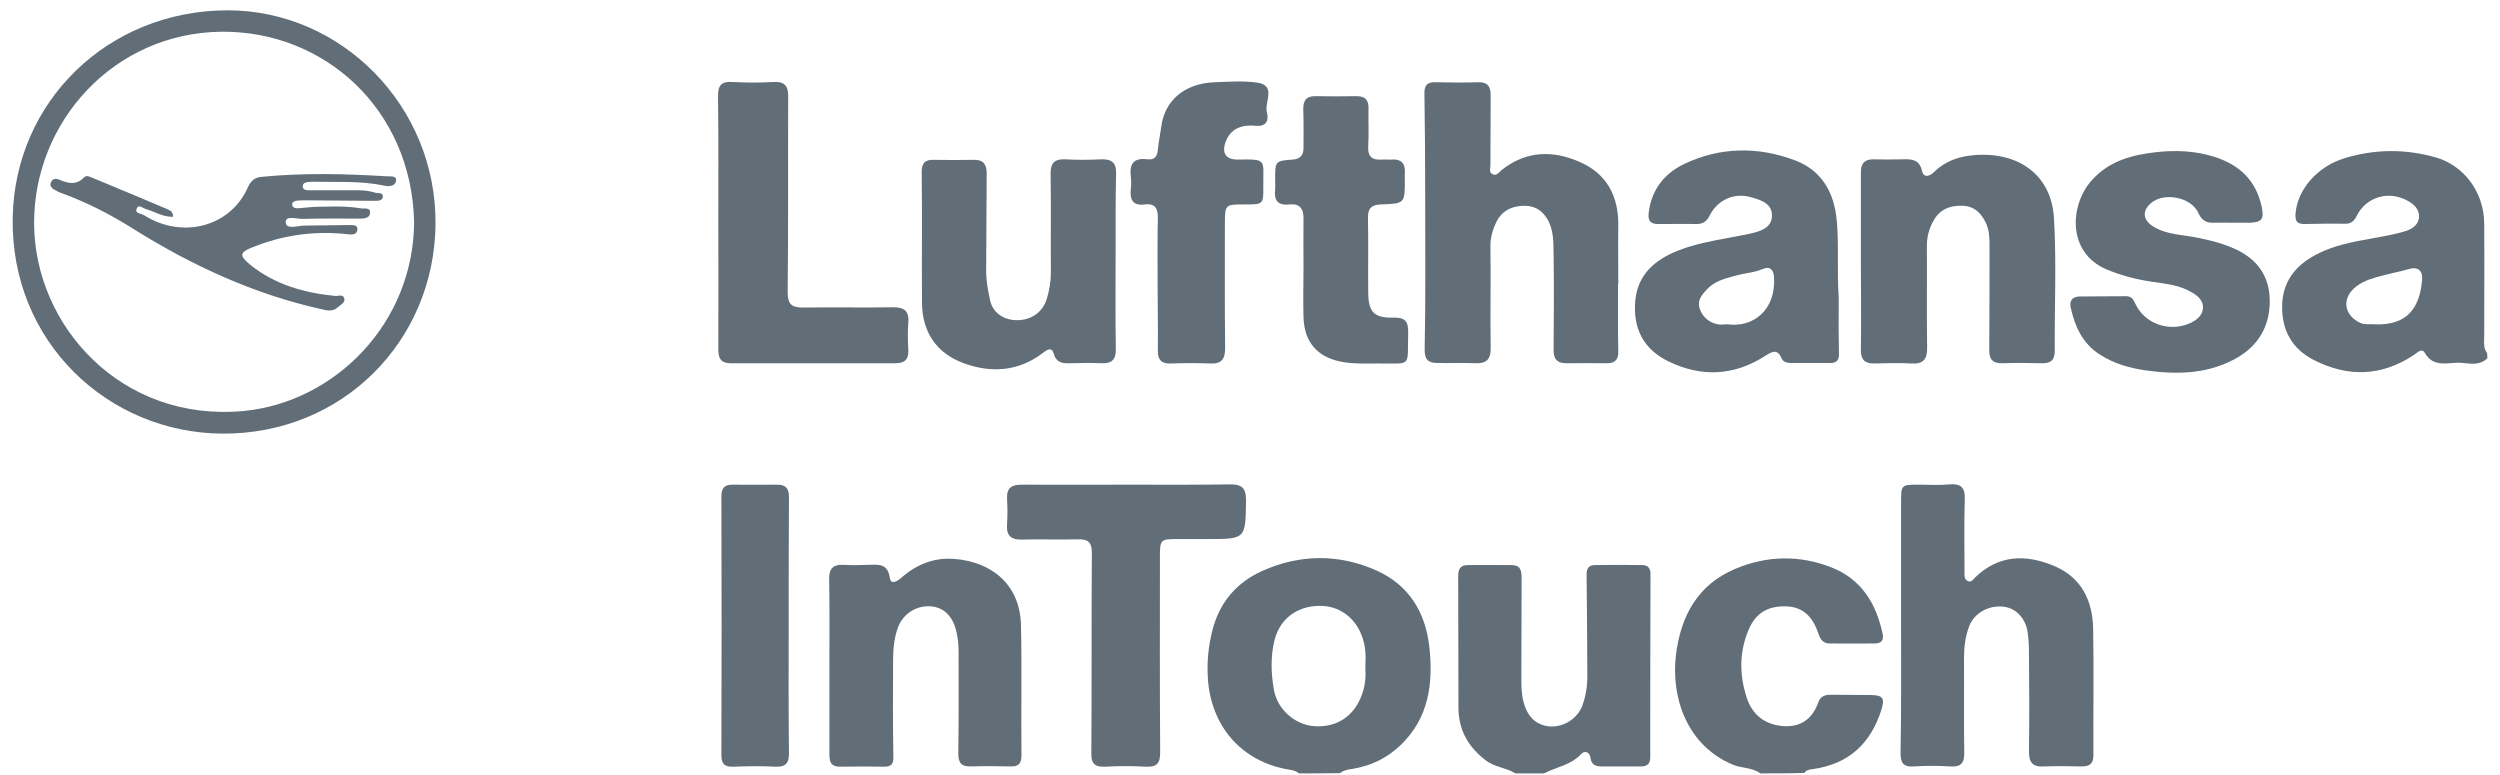 <svg width="129" height="40" viewBox="0 0 129 40" fill="none" xmlns="http://www.w3.org/2000/svg">
<path d="M78.196 39.907C77.704 39.601 77.105 39.588 76.639 39.215C75.761 38.537 75.269 37.672 75.256 36.555C75.243 34.267 75.256 31.992 75.243 29.704C75.243 29.332 75.389 29.159 75.735 29.159C76.493 29.145 77.238 29.159 77.996 29.159C78.462 29.159 78.515 29.451 78.515 29.824C78.502 31.527 78.515 33.243 78.502 34.945C78.502 35.371 78.502 35.783 78.608 36.196C78.808 36.994 79.273 37.433 79.992 37.486C80.683 37.526 81.415 37.074 81.654 36.395C81.827 35.916 81.907 35.411 81.907 34.892C81.894 33.136 81.894 31.394 81.867 29.638C81.867 29.319 82 29.159 82.28 29.159C83.105 29.145 83.916 29.145 84.741 29.159C85.033 29.159 85.166 29.319 85.166 29.624C85.153 32.777 85.153 35.916 85.153 39.069C85.153 39.415 84.993 39.548 84.674 39.548C83.982 39.548 83.304 39.548 82.612 39.548C82.306 39.548 82.107 39.428 82.067 39.096C82.014 38.776 81.748 38.723 81.588 38.91C81.056 39.482 80.311 39.575 79.672 39.907C79.167 39.907 78.688 39.907 78.196 39.907Z" fill="#616D77"/>
<path d="M90.833 39.907C90.407 39.588 89.875 39.654 89.41 39.455C87.055 38.471 86.204 35.996 86.483 33.761C86.736 31.779 87.601 30.17 89.53 29.358C91.153 28.667 92.855 28.627 94.505 29.279C96.034 29.877 96.806 31.128 97.139 32.684C97.218 33.03 97.085 33.203 96.74 33.203C95.968 33.216 95.183 33.203 94.412 33.203C94.066 33.203 93.933 32.99 93.826 32.684C93.507 31.739 92.962 31.3 92.124 31.287C91.139 31.274 90.527 31.686 90.168 32.644C89.742 33.748 89.769 34.852 90.115 35.956C90.394 36.848 91.019 37.367 91.937 37.46C92.868 37.553 93.507 37.14 93.826 36.236C93.933 35.943 94.145 35.85 94.451 35.85C95.156 35.863 95.875 35.85 96.58 35.863C97.165 35.877 97.258 36.05 97.085 36.608C96.54 38.351 95.409 39.415 93.573 39.681C93.414 39.708 93.214 39.708 93.108 39.881C92.336 39.907 91.591 39.907 90.833 39.907Z" fill="#616D77"/>
<path d="M83.49 14.659C83.49 15.816 83.477 16.96 83.504 18.118C83.517 18.544 83.344 18.743 82.931 18.743C82.24 18.743 81.561 18.73 80.87 18.743C80.364 18.756 80.151 18.544 80.165 18.025C80.178 16.389 80.191 14.739 80.165 13.103C80.151 12.491 80.178 11.866 79.845 11.307C79.526 10.775 79.061 10.562 78.449 10.629C77.877 10.682 77.438 10.961 77.198 11.48C77.012 11.879 76.892 12.291 76.906 12.757C76.932 14.486 76.892 16.216 76.919 17.945C76.932 18.57 76.679 18.77 76.094 18.743C75.456 18.716 74.804 18.743 74.165 18.73C73.686 18.73 73.5 18.544 73.513 17.998C73.567 15.377 73.54 12.77 73.54 10.15C73.54 8.354 73.527 6.558 73.5 4.775C73.5 4.363 73.7 4.23 74.072 4.243C74.804 4.257 75.535 4.27 76.267 4.243C76.772 4.23 76.919 4.47 76.919 4.935C76.906 6.132 76.919 7.33 76.906 8.527C76.906 8.7 76.812 8.899 77.025 8.992C77.225 9.085 77.344 8.899 77.478 8.78C78.741 7.769 80.138 7.742 81.535 8.367C82.905 8.966 83.517 10.123 83.504 11.613C83.49 12.637 83.504 13.648 83.504 14.672C83.477 14.659 83.477 14.659 83.49 14.659Z" fill="#616D77"/>
<path d="M98.096 32.298C98.096 30.17 98.096 28.041 98.096 25.913C98.096 25.009 98.096 25.009 99.041 25.009C99.546 25.009 100.065 25.048 100.571 24.995C101.169 24.942 101.409 25.142 101.382 25.767C101.342 27.03 101.369 28.294 101.369 29.558C101.369 29.718 101.355 29.877 101.515 29.97C101.701 30.077 101.808 29.917 101.901 29.811C103.125 28.613 104.548 28.587 106.011 29.212C107.421 29.811 107.98 31.008 108.007 32.458C108.047 34.626 108.007 36.808 108.02 38.976C108.02 39.428 107.807 39.548 107.408 39.548C106.77 39.535 106.118 39.522 105.479 39.548C104.907 39.588 104.694 39.362 104.694 38.79C104.721 37.06 104.708 35.331 104.694 33.602C104.694 33.243 104.668 32.897 104.615 32.551C104.482 31.846 103.976 31.354 103.338 31.3C102.593 31.234 101.888 31.633 101.621 32.285C101.409 32.83 101.342 33.389 101.342 33.974C101.355 35.597 101.329 37.207 101.355 38.83C101.369 39.388 101.169 39.588 100.624 39.548C99.999 39.508 99.387 39.508 98.761 39.548C98.189 39.588 98.056 39.349 98.07 38.803C98.11 36.648 98.096 34.467 98.096 32.298Z" fill="#616D77"/>
<path d="M115.123 11.493C114.831 11.493 114.551 11.48 114.259 11.493C113.86 11.52 113.607 11.373 113.434 10.988C113.075 10.176 111.665 9.897 110.986 10.482C110.534 10.881 110.561 11.334 111.093 11.679C111.811 12.132 112.663 12.105 113.447 12.278C114.099 12.411 114.724 12.571 115.336 12.85C116.48 13.369 117.106 14.26 117.119 15.497C117.132 16.748 116.6 17.759 115.496 18.424C114.006 19.302 112.383 19.342 110.747 19.116C109.896 18.996 109.071 18.77 108.326 18.277C107.448 17.705 107.062 16.841 106.849 15.87C106.77 15.524 106.929 15.311 107.302 15.298C108.1 15.284 108.898 15.298 109.696 15.284C109.962 15.284 110.069 15.417 110.175 15.657C110.667 16.721 111.944 17.16 113.022 16.668C113.368 16.508 113.647 16.269 113.674 15.896C113.7 15.537 113.434 15.284 113.141 15.111C112.503 14.712 111.771 14.646 111.053 14.54C110.241 14.42 109.457 14.22 108.698 13.901C106.623 13.023 106.809 10.522 107.953 9.285C108.845 8.287 110.055 7.981 111.292 7.848C112.277 7.742 113.274 7.782 114.246 8.088C115.562 8.5 116.414 9.312 116.706 10.682C116.839 11.307 116.706 11.48 116.055 11.493C115.749 11.493 115.443 11.493 115.123 11.493Z" fill="#616D77"/>
<path d="M96.021 13.475C96.021 11.945 96.021 10.416 96.021 8.886C96.021 8.46 96.194 8.221 96.646 8.221C97.152 8.234 97.671 8.234 98.176 8.221C98.642 8.207 99.041 8.221 99.174 8.819C99.28 9.245 99.626 9.046 99.799 8.873C100.371 8.314 101.076 8.074 101.834 8.008C104.149 7.808 105.852 9.019 105.985 11.254C106.118 13.528 106.011 15.816 106.025 18.105C106.025 18.61 105.798 18.756 105.333 18.743C104.668 18.73 104.003 18.716 103.338 18.743C102.819 18.756 102.632 18.544 102.646 18.038C102.659 16.242 102.659 14.446 102.659 12.65C102.659 12.251 102.646 11.852 102.46 11.48C102.207 10.974 101.861 10.629 101.236 10.615C100.611 10.602 100.105 10.802 99.786 11.36C99.546 11.773 99.427 12.198 99.427 12.69C99.44 14.446 99.413 16.189 99.44 17.945C99.453 18.544 99.227 18.796 98.628 18.756C97.99 18.716 97.338 18.743 96.7 18.756C96.247 18.756 96.021 18.583 96.021 18.078C96.048 16.535 96.021 15.005 96.021 13.475Z" fill="#616D77"/>
<path d="M57.564 13.475C57.564 14.978 57.55 16.482 57.577 17.998C57.59 18.544 57.377 18.77 56.832 18.743C56.3 18.716 55.768 18.73 55.236 18.743C54.837 18.756 54.504 18.73 54.371 18.238C54.265 17.892 54.039 18.038 53.812 18.211C52.562 19.169 51.152 19.262 49.729 18.743C48.292 18.211 47.574 17.107 47.574 15.577C47.56 13.342 47.587 11.107 47.56 8.873C47.56 8.407 47.733 8.234 48.186 8.247C48.877 8.261 49.556 8.261 50.247 8.247C50.74 8.234 50.913 8.487 50.913 8.939C50.899 10.615 50.899 12.305 50.886 13.981C50.886 14.5 50.979 14.992 51.086 15.484C51.218 16.122 51.764 16.508 52.442 16.521C53.187 16.535 53.786 16.136 54.012 15.431C54.145 14.992 54.225 14.54 54.225 14.061C54.212 12.371 54.238 10.695 54.212 9.006C54.198 8.434 54.385 8.194 54.983 8.221C55.595 8.261 56.22 8.247 56.845 8.221C57.377 8.207 57.604 8.407 57.59 8.952C57.55 10.469 57.577 11.972 57.564 13.475Z" fill="#616D77"/>
<path d="M58.176 25.009C59.932 25.009 61.674 25.022 63.43 24.995C64.042 24.982 64.295 25.142 64.295 25.807C64.268 27.815 64.295 27.815 62.299 27.815C61.807 27.815 61.328 27.815 60.836 27.815C59.865 27.815 59.852 27.815 59.852 28.773C59.852 32.125 59.839 35.464 59.865 38.816C59.865 39.415 59.679 39.588 59.107 39.561C58.428 39.522 57.737 39.522 57.045 39.561C56.5 39.588 56.3 39.415 56.313 38.856C56.34 35.424 56.313 31.979 56.34 28.547C56.34 27.962 56.14 27.815 55.608 27.829C54.651 27.855 53.706 27.815 52.748 27.842C52.19 27.855 51.923 27.669 51.963 27.07C51.99 26.631 51.99 26.179 51.963 25.74C51.937 25.181 52.19 25.009 52.722 25.009C54.544 25.022 56.353 25.009 58.176 25.009Z" fill="#616D77"/>
<path d="M42.798 34.36C42.798 32.87 42.811 31.394 42.785 29.904C42.772 29.372 42.958 29.119 43.516 29.145C43.955 29.172 44.408 29.159 44.847 29.145C45.339 29.132 45.804 29.079 45.911 29.797C45.964 30.196 46.283 30.01 46.509 29.811C47.294 29.119 48.199 28.76 49.236 28.84C51.152 28.986 52.629 30.143 52.682 32.245C52.735 34.48 52.682 36.715 52.708 38.963C52.708 39.402 52.562 39.561 52.136 39.548C51.471 39.535 50.806 39.522 50.141 39.548C49.622 39.575 49.436 39.375 49.449 38.856C49.476 37.127 49.463 35.398 49.463 33.668C49.463 33.309 49.436 32.963 49.356 32.617C49.183 31.819 48.718 31.34 48.026 31.287C47.268 31.234 46.576 31.686 46.323 32.405C46.137 32.937 46.084 33.482 46.084 34.041C46.071 35.704 46.071 37.367 46.097 39.029C46.11 39.415 46.004 39.561 45.632 39.561C44.873 39.548 44.128 39.548 43.37 39.561C42.931 39.575 42.798 39.375 42.798 38.95C42.798 37.42 42.798 35.89 42.798 34.36Z" fill="#616D77"/>
<path d="M37.065 11.453C37.065 9.298 37.078 7.157 37.051 5.002C37.038 4.443 37.184 4.19 37.796 4.23C38.501 4.27 39.22 4.27 39.925 4.23C40.47 4.203 40.67 4.416 40.67 4.962C40.656 8.327 40.683 11.693 40.643 15.072C40.643 15.723 40.869 15.87 41.455 15.87C42.984 15.843 44.514 15.883 46.044 15.856C46.629 15.843 46.922 16.016 46.869 16.654C46.829 17.12 46.842 17.586 46.869 18.051C46.895 18.53 46.696 18.743 46.217 18.743C43.383 18.743 40.537 18.743 37.703 18.743C37.211 18.743 37.065 18.504 37.065 18.038C37.078 15.83 37.065 13.648 37.065 11.453Z" fill="#616D77"/>
<path d="M59.732 14.659C59.732 13.528 59.719 12.398 59.745 11.267C59.759 10.775 59.612 10.482 59.08 10.549C58.455 10.629 58.295 10.309 58.349 9.764C58.375 9.551 58.375 9.325 58.349 9.099C58.269 8.447 58.508 8.128 59.2 8.221C59.559 8.261 59.719 8.088 59.745 7.729C59.785 7.33 59.865 6.944 59.918 6.558C60.078 5.254 61.049 4.297 62.699 4.243C63.404 4.217 64.122 4.164 64.827 4.257C65.904 4.39 65.226 5.268 65.372 5.786C65.465 6.159 65.399 6.545 64.8 6.491C64.122 6.425 63.51 6.598 63.244 7.316C63.031 7.888 63.244 8.234 63.856 8.234C65.412 8.207 65.173 8.221 65.186 9.618C65.199 10.549 65.186 10.549 64.228 10.549C63.204 10.549 63.204 10.549 63.204 11.586C63.204 13.715 63.191 15.843 63.217 17.971C63.217 18.544 63.018 18.783 62.446 18.756C61.781 18.73 61.115 18.73 60.45 18.756C59.945 18.783 59.732 18.583 59.745 18.065C59.759 16.921 59.732 15.79 59.732 14.659Z" fill="#616D77"/>
<path d="M67.261 13.768C67.261 12.943 67.248 12.132 67.261 11.307C67.275 10.775 67.075 10.495 66.53 10.549C65.918 10.615 65.731 10.323 65.798 9.777C65.811 9.604 65.798 9.418 65.798 9.245C65.798 8.314 65.798 8.301 66.703 8.234C67.128 8.207 67.275 7.968 67.261 7.582C67.261 6.944 67.275 6.292 67.248 5.653C67.235 5.175 67.421 4.948 67.9 4.962C68.591 4.975 69.27 4.975 69.962 4.962C70.454 4.948 70.64 5.175 70.614 5.653C70.6 6.279 70.64 6.891 70.6 7.516C70.56 8.101 70.813 8.274 71.332 8.234C71.491 8.221 71.638 8.247 71.797 8.234C72.316 8.194 72.529 8.447 72.489 8.952C72.476 9.059 72.489 9.179 72.489 9.285C72.489 10.495 72.489 10.509 71.252 10.549C70.786 10.562 70.574 10.748 70.587 11.241C70.614 12.518 70.587 13.808 70.6 15.098C70.614 16.109 70.893 16.415 71.917 16.389C72.516 16.375 72.675 16.601 72.662 17.173C72.609 18.996 72.901 18.743 71.066 18.756C70.494 18.756 69.922 18.783 69.35 18.69C68.046 18.49 67.301 17.719 67.261 16.375C67.235 15.484 67.261 14.619 67.261 13.768Z" fill="#616D77"/>
<path d="M40.696 32.258C40.696 34.453 40.683 36.648 40.71 38.83C40.723 39.388 40.537 39.588 39.991 39.561C39.286 39.522 38.568 39.535 37.863 39.561C37.371 39.588 37.211 39.402 37.224 38.91C37.238 34.48 37.238 30.05 37.224 25.62C37.224 25.181 37.384 25.009 37.796 25.009C38.555 25.009 39.3 25.022 40.058 25.009C40.537 24.995 40.723 25.195 40.71 25.687C40.696 27.869 40.696 30.063 40.696 32.258Z" fill="#616D77"/>
<path fill-rule="evenodd" clip-rule="evenodd" d="M127.208 18.742C127.602 18.782 128.004 18.822 128.346 18.49C128.346 18.397 128.346 18.317 128.333 18.211C128.161 17.996 128.171 17.746 128.182 17.497C128.184 17.438 128.186 17.378 128.186 17.32C128.186 16.677 128.188 16.034 128.189 15.391C128.192 14.105 128.195 12.819 128.186 11.533C128.173 9.91 127.136 8.527 125.659 8.114C124.089 7.675 122.533 7.689 120.963 8.168C119.58 8.593 118.542 9.777 118.449 11.028C118.422 11.413 118.529 11.56 118.901 11.56L118.921 11.559C119.606 11.546 120.278 11.533 120.963 11.546C121.269 11.56 121.442 11.453 121.588 11.174C122.081 10.15 123.265 9.804 124.262 10.376C124.595 10.562 124.848 10.828 124.821 11.214C124.794 11.573 124.502 11.799 124.182 11.906C123.783 12.039 123.371 12.118 122.959 12.198C122.775 12.233 122.59 12.267 122.406 12.3C121.402 12.48 120.395 12.662 119.473 13.156C118.409 13.728 117.757 14.579 117.757 15.843C117.757 17.094 118.303 18.025 119.407 18.583C121.163 19.475 122.892 19.422 124.555 18.317C124.582 18.298 124.612 18.276 124.642 18.253C124.802 18.13 124.991 17.985 125.114 18.198C125.466 18.815 125.992 18.775 126.51 18.735C126.618 18.727 126.725 18.719 126.83 18.716C126.953 18.716 127.08 18.729 127.208 18.742ZM122.28 16.729C122.359 16.727 122.436 16.726 122.506 16.735C124.222 16.814 124.861 15.883 124.981 14.433C125.021 13.954 124.754 13.741 124.276 13.888C124.065 13.953 123.845 14.002 123.624 14.053C123.482 14.085 123.339 14.117 123.198 14.154C123.119 14.175 123.04 14.195 122.96 14.216C122.489 14.336 122.011 14.459 121.602 14.766C120.83 15.338 120.91 16.242 121.775 16.655C121.944 16.735 122.119 16.732 122.28 16.729Z" fill="#616D77"/>
<path fill-rule="evenodd" clip-rule="evenodd" d="M66.511 39.712C66.692 39.742 66.876 39.773 67.022 39.907C67.727 39.907 68.445 39.907 69.15 39.894C69.322 39.745 69.524 39.715 69.729 39.684C69.762 39.678 69.796 39.673 69.829 39.668C70.76 39.508 71.585 39.109 72.276 38.444C73.726 37.047 73.966 35.265 73.753 33.376C73.553 31.58 72.689 30.183 71.026 29.438C69.084 28.574 67.075 28.587 65.12 29.465C63.803 30.064 62.938 31.075 62.566 32.498C62.339 33.376 62.26 34.267 62.339 35.185C62.566 37.553 64.095 39.269 66.41 39.695C66.443 39.701 66.477 39.706 66.511 39.712ZM70.281 35.824C70.454 35.358 70.481 34.879 70.454 34.453C70.454 34.347 70.457 34.249 70.46 34.155C70.466 33.978 70.471 33.816 70.454 33.642C70.347 32.325 69.496 31.381 68.352 31.274C67.075 31.168 66.051 31.846 65.758 33.057C65.559 33.881 65.585 34.746 65.731 35.571C65.904 36.622 66.849 37.42 67.847 37.473C69.017 37.54 69.895 36.928 70.281 35.824Z" fill="#616D77"/>
<path fill-rule="evenodd" clip-rule="evenodd" d="M94.876 15.918C94.876 15.715 94.877 15.524 94.877 15.351C94.83 14.632 94.832 13.976 94.835 13.353C94.838 12.57 94.841 11.841 94.744 11.107C94.558 9.724 93.853 8.726 92.589 8.261C90.687 7.555 88.758 7.582 86.909 8.46C85.871 8.952 85.22 9.79 85.073 10.974C85.02 11.373 85.153 11.559 85.552 11.559C85.774 11.559 85.996 11.558 86.217 11.557C86.661 11.554 87.104 11.551 87.547 11.559C87.867 11.559 88.066 11.427 88.213 11.134C88.612 10.322 89.463 9.937 90.301 10.163C90.847 10.309 91.472 10.495 91.432 11.174C91.392 11.786 90.807 11.945 90.261 12.065C89.912 12.14 89.562 12.204 89.213 12.269C88.324 12.433 87.44 12.595 86.59 12.93C85.406 13.395 84.514 14.153 84.382 15.497C84.249 16.92 84.781 18.011 86.097 18.65C87.8 19.474 89.476 19.395 91.073 18.37C91.432 18.144 91.711 17.971 91.937 18.503C92.004 18.663 92.19 18.73 92.39 18.73H94.451C94.784 18.73 94.904 18.57 94.89 18.224C94.87 17.407 94.873 16.591 94.876 15.918ZM89.019 16.74C89.066 16.737 89.108 16.734 89.144 16.734C90.447 16.92 91.658 16.003 91.538 14.287C91.512 13.901 91.312 13.728 90.98 13.874C90.697 13.995 90.409 14.048 90.123 14.1C89.938 14.134 89.752 14.168 89.57 14.22C89.531 14.231 89.492 14.241 89.453 14.252C88.96 14.385 88.475 14.517 88.093 14.912C87.814 15.204 87.574 15.497 87.694 15.896C87.827 16.322 88.146 16.614 88.572 16.721C88.728 16.76 88.891 16.749 89.019 16.74Z" fill="#616D77"/>
<path fill-rule="evenodd" clip-rule="evenodd" d="M22.472 11.56C22.525 5.494 17.643 0.532 11.737 0.532C5.565 0.545 0.762 5.241 0.656 11.227C0.536 17.626 5.565 22.335 11.471 22.375C17.67 22.415 22.419 17.599 22.472 11.56ZM12.601 21.204C17.284 20.738 21.355 16.681 21.368 11.427C21.221 5.613 16.725 1.596 11.444 1.636C5.87 1.689 1.733 6.292 1.76 11.546C1.787 16.827 6.283 21.816 12.601 21.204Z" fill="#616D77"/>
<path d="M8.93 11.187C8.398 11.2 7.986 10.921 7.533 10.788C7.374 10.748 7.161 10.535 7.068 10.735C6.921 11.028 7.267 11.001 7.414 11.094C9.396 12.358 11.896 11.719 12.801 9.644C12.934 9.352 13.134 9.152 13.493 9.125C15.661 8.913 17.829 8.966 19.984 9.099C20.144 9.112 20.477 9.046 20.437 9.338C20.383 9.618 20.078 9.631 19.825 9.578C18.628 9.325 17.404 9.405 16.193 9.378C16.1 9.378 16.02 9.378 15.927 9.391C15.794 9.405 15.634 9.431 15.621 9.591C15.608 9.79 15.781 9.817 15.954 9.817C16.659 9.817 17.377 9.817 18.082 9.817C18.508 9.817 18.92 9.804 19.332 9.937C19.492 9.99 19.758 9.91 19.758 10.136C19.745 10.376 19.492 10.363 19.293 10.363C18.135 10.349 16.991 10.349 15.834 10.336C15.674 10.336 15.528 10.336 15.368 10.349C15.235 10.363 15.076 10.402 15.076 10.549C15.076 10.695 15.222 10.762 15.368 10.748C15.741 10.722 16.113 10.668 16.486 10.668C17.191 10.655 17.896 10.629 18.601 10.748C18.8 10.788 19.12 10.668 19.093 11.001C19.08 11.254 18.787 11.28 18.561 11.28C17.59 11.28 16.605 11.267 15.634 11.294C15.315 11.307 14.717 11.094 14.743 11.48C14.77 11.866 15.382 11.639 15.728 11.639C16.499 11.639 17.271 11.613 18.055 11.613C18.228 11.613 18.468 11.6 18.441 11.852C18.415 12.092 18.202 12.118 17.989 12.092C16.273 11.892 14.61 12.118 13.001 12.77C12.362 13.023 12.349 13.196 12.894 13.648C14.171 14.686 15.688 15.111 17.297 15.271C17.457 15.284 17.696 15.165 17.763 15.391C17.829 15.617 17.577 15.723 17.444 15.843C17.191 16.096 16.885 16.029 16.566 15.95C13.12 15.178 9.954 13.728 6.948 11.852C5.751 11.094 4.5 10.442 3.17 9.963C3.05 9.924 2.931 9.857 2.811 9.79C2.665 9.711 2.558 9.591 2.625 9.418C2.704 9.218 2.864 9.192 3.064 9.272C3.516 9.471 3.942 9.564 4.341 9.152C4.46 9.019 4.633 9.125 4.78 9.179C6.057 9.711 7.347 10.243 8.624 10.788C8.757 10.855 8.93 10.895 8.93 11.187Z" fill="#616D77"/>
</svg>
